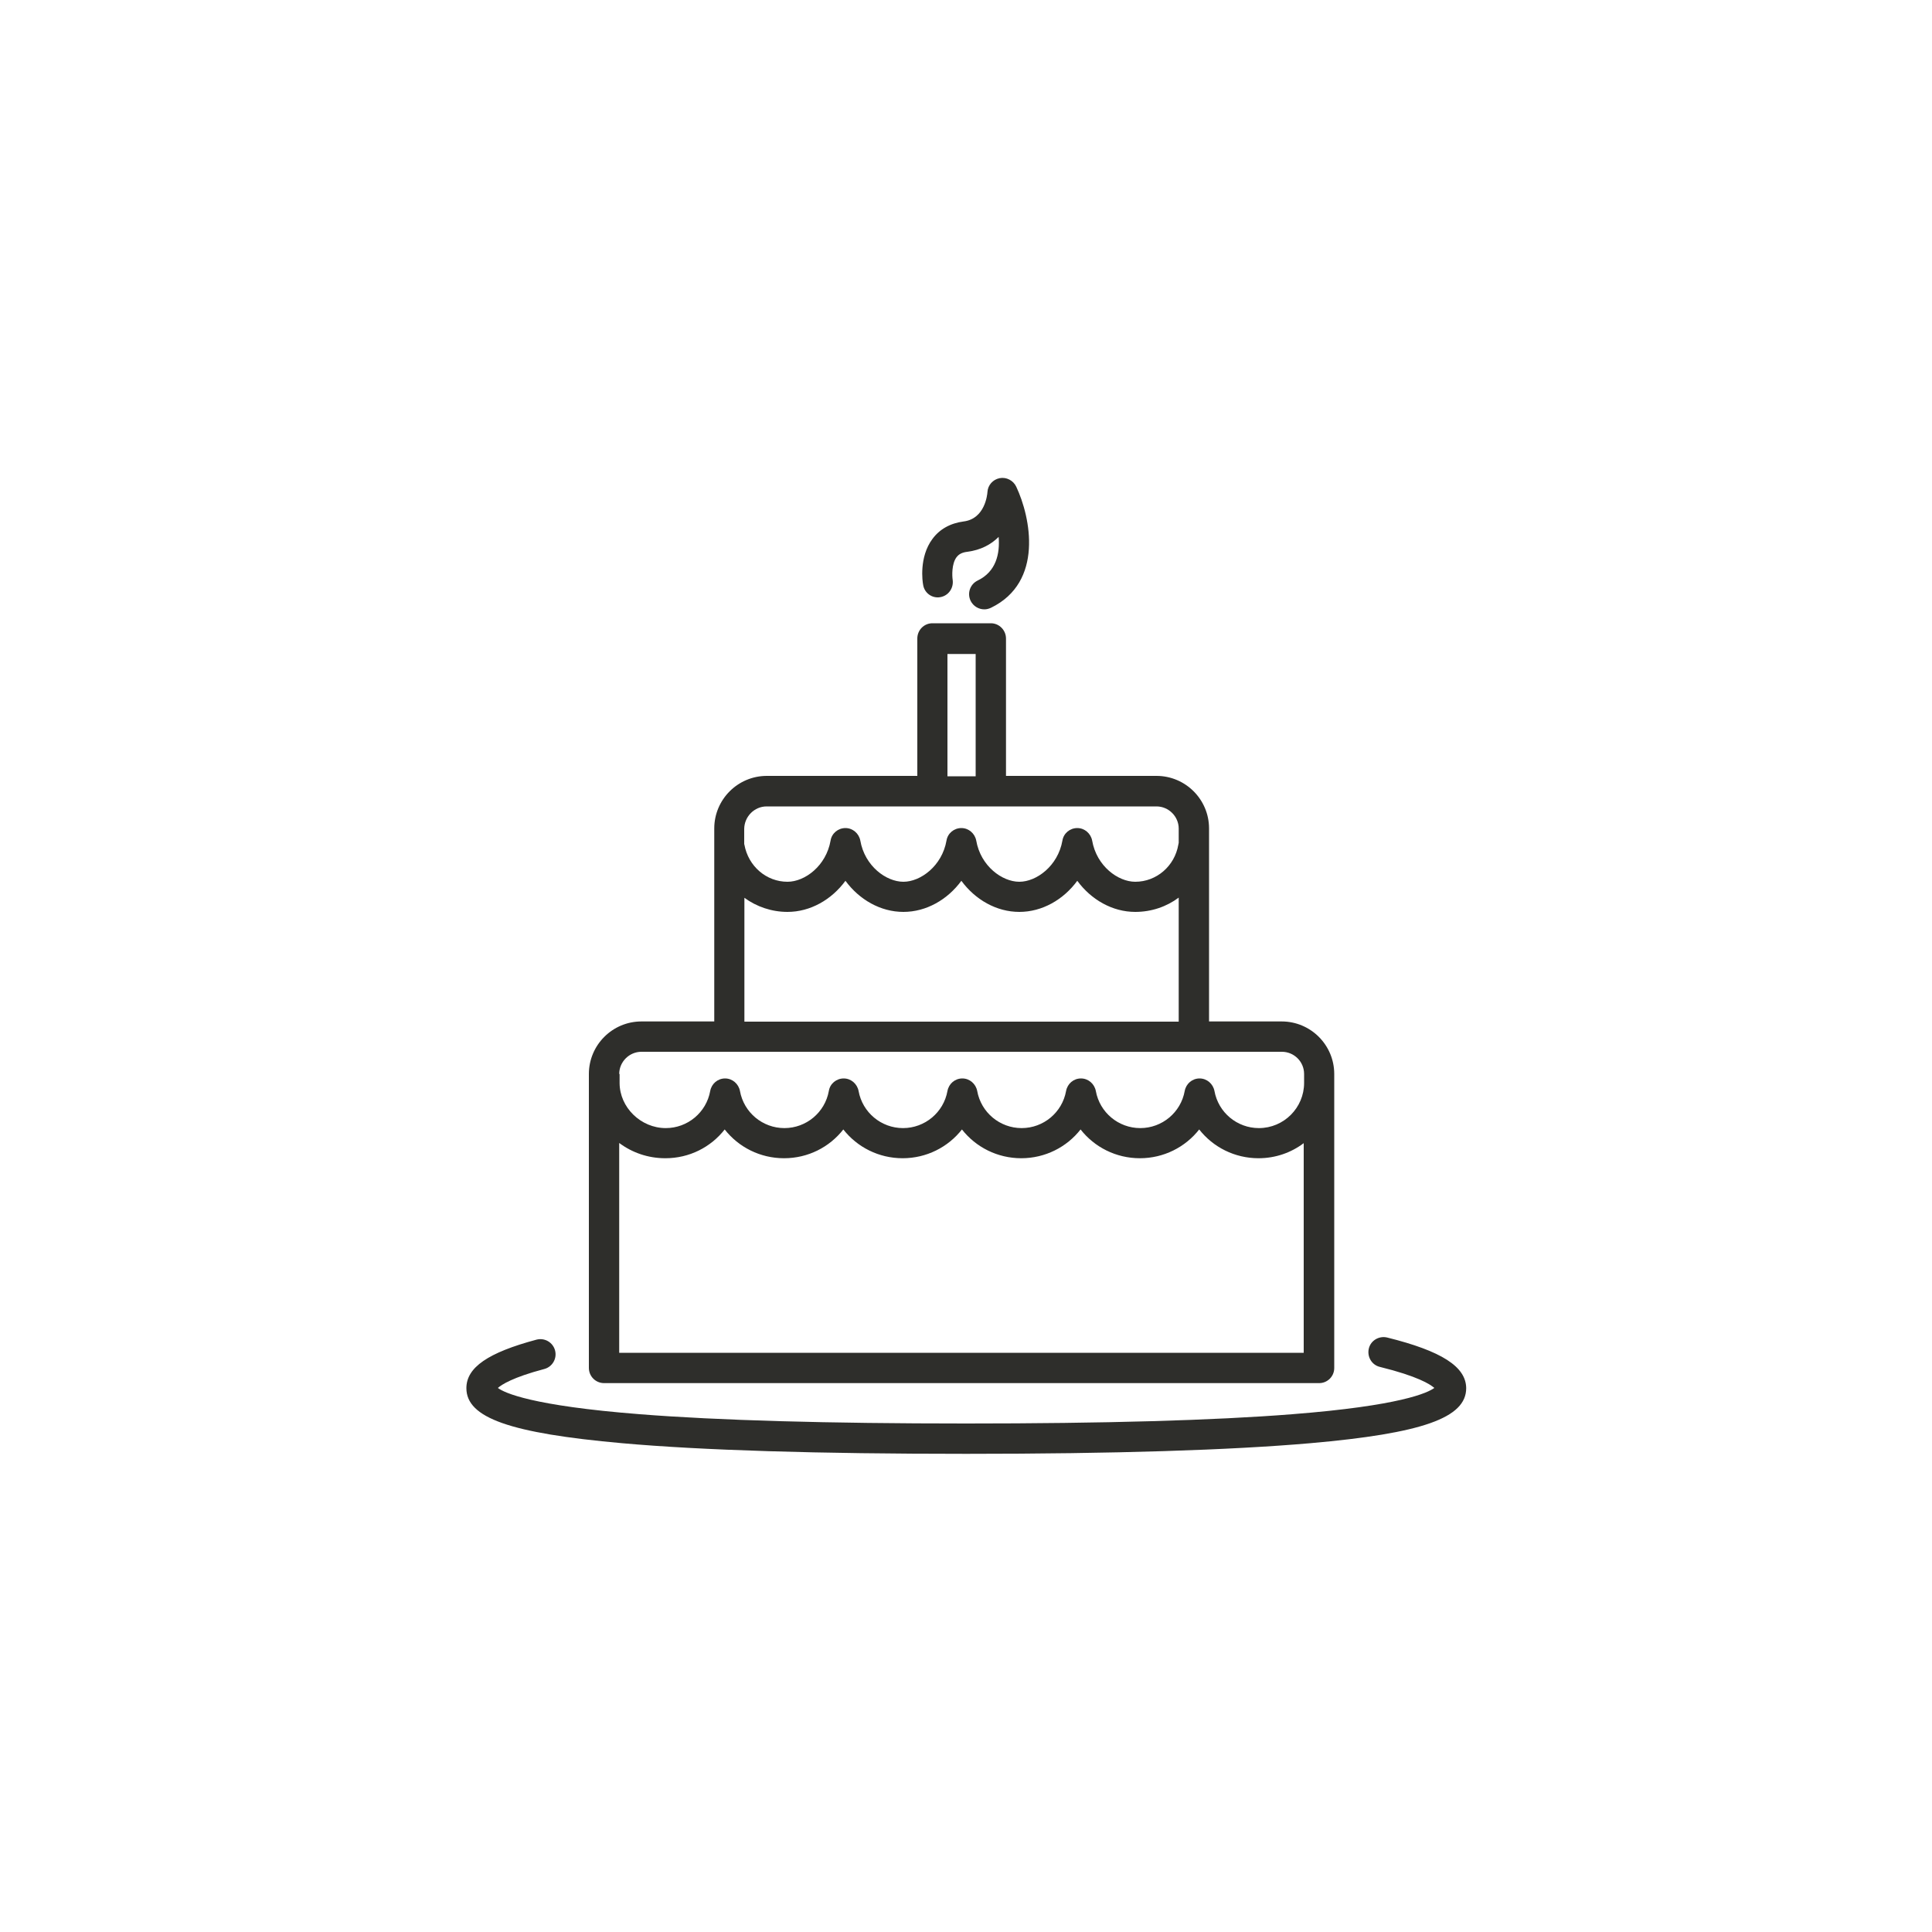 <?xml version="1.0" encoding="utf-8"?>
<!-- Generator: Adobe Illustrator 23.1.1, SVG Export Plug-In . SVG Version: 6.00 Build 0)  -->
<svg version="1.1" id="Capa_1" xmlns="http://www.w3.org/2000/svg" xmlns:xlink="http://www.w3.org/1999/xlink" x="0px" y="0px"
	 viewBox="0 0 100 100" style="enable-background:new 0 0 100 100;" xml:space="preserve">
<style type="text/css">
	.st0{fill:#2E2E2B;}
	.st1{fill:#3B3B3D;}
	.st2{fill:#384554;}
</style>
<path class="st0" d="M32.05,55.59c0-0.63,0.52-1.15,1.15-1.15h33.15c0.63,0,1.15,0.51,1.15,1.15v0.46c0,1.29-1.05,2.34-2.34,2.34
	c-1.13,0-2.1-0.81-2.3-1.92c-0.07-0.37-0.39-0.65-0.77-0.65c-0.38,0-0.7,0.27-0.77,0.65c-0.2,1.11-1.17,1.92-2.3,1.92
	c-1.13,0-2.1-0.81-2.3-1.92c-0.07-0.37-0.39-0.65-0.77-0.65c-0.38,0-0.7,0.27-0.77,0.65c-0.2,1.11-1.17,1.92-2.3,1.92
	c-1.13,0-2.1-0.81-2.3-1.92c-0.07-0.37-0.39-0.65-0.77-0.65c-0.38,0-0.7,0.27-0.77,0.65c-0.2,1.11-1.17,1.92-2.3,1.92
	s-2.1-0.81-2.3-1.92c-0.07-0.37-0.39-0.65-0.77-0.65c-0.38,0-0.71,0.27-0.77,0.65c-0.2,1.11-1.17,1.92-2.3,1.92
	c-1.13,0-2.1-0.81-2.3-1.92c-0.07-0.37-0.39-0.65-0.77-0.65c-0.38,0-0.7,0.27-0.77,0.65c-0.2,1.11-1.17,1.92-2.3,1.92
	c-1.29,0-2.39-1.07-2.39-2.34V55.59z M38.53,46.47c0.63,0.46,1.41,0.73,2.23,0.73c1.18,0,2.28-0.63,3-1.61
	c0.72,0.98,1.82,1.61,3,1.61c1.18,0,2.28-0.63,3-1.61c0.72,0.98,1.82,1.61,3,1.61c1.18,0,2.28-0.63,3-1.61
	c0.72,0.98,1.82,1.61,3,1.61c0.84,0,1.62-0.27,2.25-0.74v6.42H38.53V46.47z M39.68,41.74h20.18c0.63,0,1.15,0.52,1.15,1.15v0.73
	C61,43.65,61,43.68,60.99,43.72c-0.19,1.11-1.13,1.92-2.23,1.92c-0.89,0-2-0.81-2.23-2.13c-0.07-0.37-0.39-0.65-0.77-0.65
	s-0.71,0.27-0.77,0.65c-0.23,1.31-1.34,2.13-2.23,2.13c-0.89,0-2-0.81-2.23-2.13c-0.07-0.37-0.39-0.65-0.77-0.65
	c-0.38,0-0.71,0.27-0.77,0.65c-0.23,1.31-1.34,2.13-2.23,2.13c-0.89,0-2-0.81-2.23-2.13c-0.07-0.37-0.39-0.65-0.77-0.65
	c-0.38,0-0.71,0.27-0.77,0.65c-0.23,1.31-1.33,2.13-2.23,2.13c-1.1,0-2.03-0.81-2.23-1.92c0-0.01,0-0.02-0.01-0.02v-0.8
	C38.53,42.26,39.05,41.74,39.68,41.74 M49.04,33.85h1.46v6.33h-1.46V33.85z M32.05,70.03V59.16c0.67,0.5,1.49,0.79,2.39,0.79
	c1.24,0,2.35-0.57,3.07-1.49c0.72,0.92,1.84,1.49,3.07,1.49c1.24,0,2.35-0.57,3.07-1.49c0.72,0.92,1.84,1.49,3.07,1.49
	c1.23,0,2.35-0.57,3.07-1.49c0.72,0.92,1.84,1.49,3.07,1.49c1.23,0,2.35-0.57,3.07-1.49c0.72,0.92,1.84,1.49,3.07,1.49
	c1.23,0,2.35-0.57,3.07-1.49c0.72,0.92,1.84,1.49,3.07,1.49c0.88,0,1.69-0.29,2.34-0.78v10.85H32.05z M31.27,71.59h37.01
	c0.43,0,0.78-0.35,0.78-0.78V55.59c0-1.5-1.22-2.72-2.72-2.72h-3.76v-9.99c0-1.5-1.22-2.72-2.72-2.72h-7.79v-7.11
	c0-0.43-0.35-0.79-0.78-0.79h-3.03c-0.43,0-0.78,0.35-0.78,0.79v7.11h-7.79c-1.5,0-2.72,1.22-2.72,2.72v9.99H33.2
	c-1.5,0-2.72,1.22-2.72,2.72v15.21C30.48,71.24,30.83,71.59,31.27,71.59"/>
<path class="st0" d="M71.8,69.23c-0.42-0.1-0.85,0.15-0.95,0.57c-0.1,0.42,0.15,0.85,0.57,0.95c1.95,0.48,2.61,0.9,2.82,1.09
	c-0.34,0.25-1.74,0.92-7.36,1.36c-4.05,0.32-9.74,0.48-16.88,0.48c-7.15,0-12.83-0.16-16.88-0.48c-5.61-0.44-7.02-1.11-7.35-1.36
	c0.19-0.17,0.77-0.55,2.4-0.98c0.42-0.11,0.67-0.54,0.56-0.96c-0.11-0.42-0.54-0.67-0.96-0.56c-2.51,0.67-3.63,1.44-3.63,2.51
	c0,1.54,2.26,2.33,8.06,2.85c4.15,0.37,10.14,0.55,17.81,0.55s13.66-0.19,17.81-0.55c5.8-0.51,8.07-1.31,8.07-2.85
	C75.88,70.74,74.62,69.93,71.8,69.23"/>
<path class="st0" d="M48.66,30.91c0.43-0.07,0.71-0.47,0.65-0.9c-0.03-0.19-0.06-0.82,0.2-1.17c0.08-0.1,0.21-0.24,0.56-0.28
	c0.7-0.09,1.23-0.38,1.62-0.77c0.07,0.87-0.13,1.8-1.09,2.26c-0.39,0.19-0.55,0.66-0.36,1.05c0.14,0.28,0.42,0.44,0.71,0.44
	c0.12,0,0.23-0.03,0.34-0.08c2.74-1.33,2.06-4.68,1.31-6.27c-0.15-0.32-0.51-0.51-0.86-0.44c-0.35,0.07-0.61,0.36-0.63,0.72
	c-0.01,0.14-0.13,1.38-1.23,1.52c-0.69,0.09-1.25,0.4-1.62,0.91c-0.7,0.94-0.51,2.22-0.48,2.36C47.84,30.69,48.24,30.98,48.66,30.91
	"/>
</svg>
